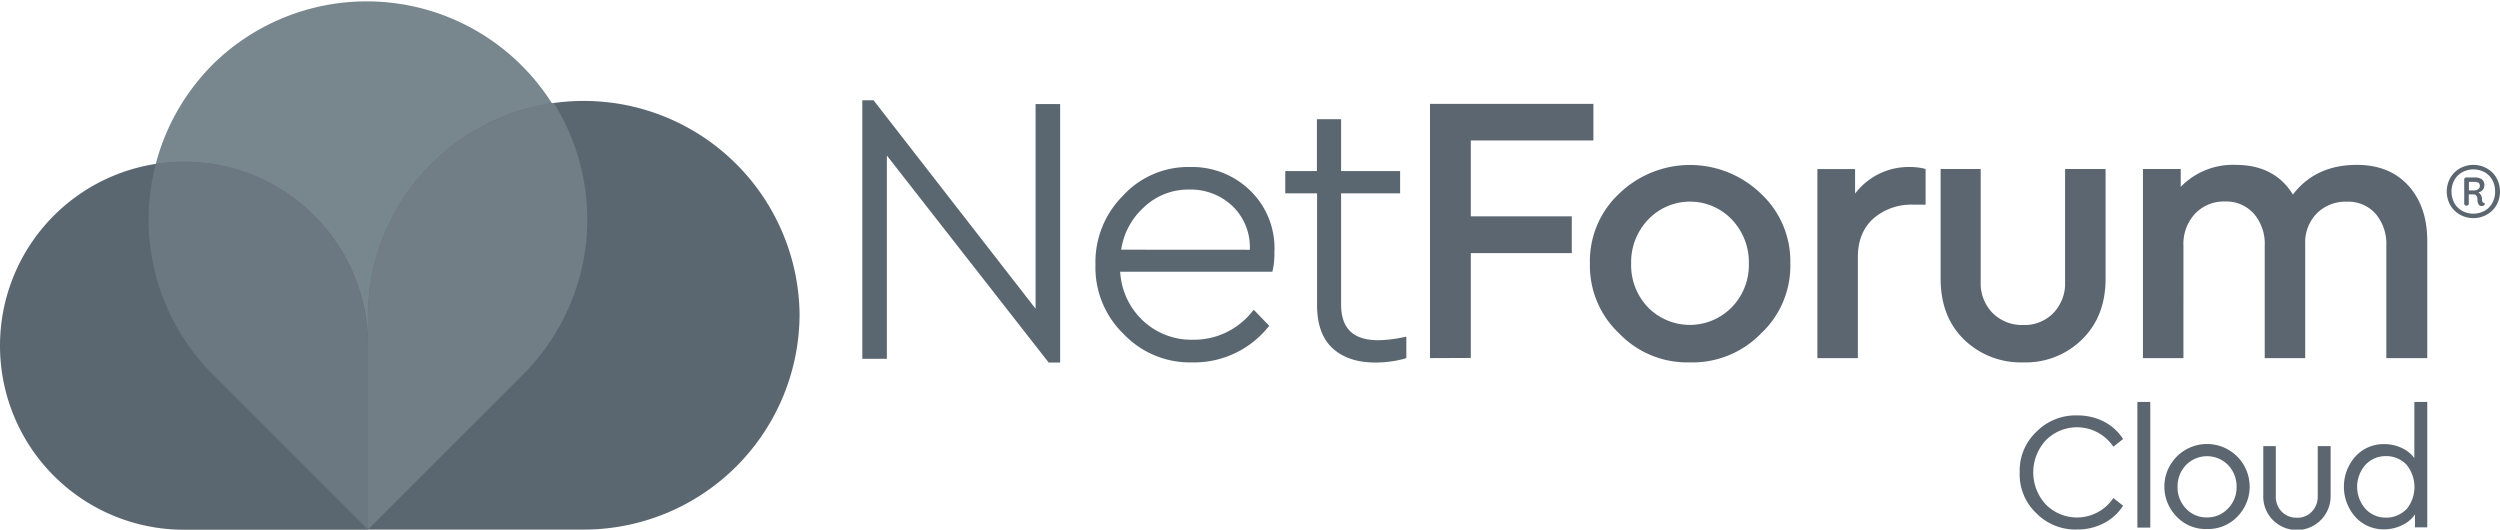 <svg id="Artwork" xmlns="http://www.w3.org/2000/svg" viewBox="0 0 610.77 129.38">
  <defs>
    <style>
      .cls-1 {
        fill: #5b6670;
      }

      .cls-2, .cls-4 {
        fill: #5a6771;
      }

      .cls-3, .cls-5, .cls-6 {
        fill: #78868e;
      }

      .cls-3, .cls-4, .cls-5, .cls-6 {
        fill-rule: evenodd;
      }

      .cls-5 {
        opacity: 0.75;
      }

      .cls-6 {
        opacity: 0.55;
      }
    </style>
  </defs>
  <g id="_431-RGB" data-name="431-RGB">
    <g id="Wordmark">
      <path id="Cloud" class="cls-1" d="M493.43,115.4a13,13,0,0,1,4.08-9.91,13.43,13.43,0,0,1,10-4A14,14,0,0,1,514,103a12.17,12.17,0,0,1,4.69,4.26l-2.38,1.88a10.69,10.69,0,0,0-16.48-1.59,11.54,11.54,0,0,0,0,15.72,10.7,10.7,0,0,0,16.48-1.6l2.38,1.88a12.17,12.17,0,0,1-4.69,4.26,13.75,13.75,0,0,1-6.53,1.55,13.35,13.35,0,0,1-10-4A13,13,0,0,1,493.43,115.4Zm28.75,13.5h3.15V98.2h-3.15Zm22.13-4.66a6.89,6.89,0,0,1-5.14,2.17,6.79,6.79,0,0,1-5.1-2.15A7.36,7.36,0,0,1,532,119a7.49,7.49,0,0,1,2.06-5.39,7.2,7.2,0,0,1,10.18-.1.94.94,0,0,0,.1.1,7.51,7.51,0,0,1,2.07,5.37A7.28,7.28,0,0,1,544.31,124.24Zm-12.51,2a9.68,9.68,0,0,0,7.37,3,9.86,9.86,0,0,0,7.41-3,10.42,10.42,0,1,0-14.78,0Zm23.44.76a8.25,8.25,0,0,0,14.15-6V109h-3.15v12.2a5.25,5.25,0,0,1-1.44,3.8,4.8,4.8,0,0,1-3.64,1.48,5,5,0,0,1-3.7-1.46,5.16,5.16,0,0,1-1.46-3.82V109h-3.06v12a8.12,8.12,0,0,0,2.3,6Zm32.6-2.54a6.82,6.82,0,0,1-4.94,2,6.64,6.64,0,0,1-5-2.15,8.12,8.12,0,0,1,0-10.75,6.7,6.7,0,0,1,5-2.13,6.86,6.86,0,0,1,4.94,2,8.58,8.58,0,0,1,0,11.09Zm2-12.56a8,8,0,0,0-3.16-2.5,10,10,0,0,0-4.22-.9,9.29,9.29,0,0,0-7,3,11.12,11.12,0,0,0,0,14.82,9.25,9.25,0,0,0,7,3,10,10,0,0,0,4.36-1,7.7,7.7,0,0,0,3.18-2.64v3.15h3V98.2h-3.15Z"/>
      <path class="cls-2" d="M259,25.42V88.57H256.2L216.67,38V87.65h-6V24.49h2.74L253,75.42v-50Zm52.34,35.92a18.9,18.9,0,0,1-.39,4.59l-.11.45H273.67a17.68,17.68,0,0,0,5.38,11.78A17.25,17.25,0,0,0,291.44,83a18.16,18.16,0,0,0,14.43-6.81l.43-.51,3.79,3.92-.35.41a23.27,23.27,0,0,1-18.39,8.53h-.5a22.32,22.32,0,0,1-16.34-6.94,22.57,22.57,0,0,1-6.88-16.89,22.94,22.94,0,0,1,6.73-16.91,21.62,21.62,0,0,1,16.44-7,20.35,20.35,0,0,1,14.6,5.72A19.62,19.62,0,0,1,311.36,61.34Zm-6-.32a13.9,13.9,0,0,0-4.05-10.49,14.79,14.79,0,0,0-10.72-4.22,15.72,15.72,0,0,0-11.15,4.37A17.38,17.38,0,0,0,273.91,61ZM342.83,82.4a32.38,32.38,0,0,1-6.08.72c-6.13,0-9.11-2.86-9.11-8.74V47.24h14.42V41.79H327.64V29.12h-5.91V41.79H314v5.45h7.77V74.57c0,4.65,1.27,8.19,3.79,10.51s6,3.49,10.49,3.49a26.83,26.83,0,0,0,7.09-.94l.44-.13V82.25Z"/>
      <path class="cls-1" d="M349.36,87.49V25.37h39.92v8.94H359.33V52.85H384v9H359.33v25.6Zm73.72-12.42a14.33,14.33,0,0,1-20.26.22l-.22-.22a14.88,14.88,0,0,1-4.1-10.69,15.07,15.07,0,0,1,4.15-10.73,14.12,14.12,0,0,1,20-.47c.16.16.32.31.47.47a15.12,15.12,0,0,1,4.14,10.78A14.78,14.78,0,0,1,423.08,75.07Zm-27.54,6.35a23,23,0,0,0,17.28,7.11,23.33,23.33,0,0,0,17.41-7.06,22.63,22.63,0,0,0,7.16-17.13,22.54,22.54,0,0,0-7.16-17,24.9,24.9,0,0,0-34.69,0,22.53,22.53,0,0,0-7.11,17.09,22.7,22.7,0,0,0,7.11,17ZM466.67,40.8a16.42,16.42,0,0,0-13.46,6.5v-6H444V87.49h9.89V62.83q0-6,3.76-9.41A14.11,14.11,0,0,1,467.44,50h3V41.28a15,15,0,0,0-3.77-.48ZM479.8,82.93a19.9,19.9,0,0,0,14.55,5.6,19.54,19.54,0,0,0,14.36-5.65q5.7-5.64,5.7-14.78V41.28h-9.89V68.86a10.42,10.42,0,0,1-2.87,7.62,9.8,9.8,0,0,1-7.3,2.92,10.16,10.16,0,0,1-7.53-2.92,10.3,10.3,0,0,1-2.92-7.62V41.28h-9.79V68.1Q474.11,77.33,479.8,82.93ZM588.32,45.28q-4.62-5-12.52-5-10.08,0-15.63,7.25-4.42-7.24-14-7.25a17.73,17.73,0,0,0-13.4,5.37V41.28h-9.23V87.49h9.89V60a10.82,10.82,0,0,1,2.82-7.77,9.66,9.66,0,0,1,7.34-3,9,9,0,0,1,7.07,3A11.28,11.28,0,0,1,553.29,60V87.49h9.89V59.54A10.07,10.07,0,0,1,566,52.15a9.84,9.84,0,0,1,7.35-2.87,8.92,8.92,0,0,1,7,2.91A11.36,11.36,0,0,1,583,60V87.49h10V58.65Q592.93,50.31,588.32,45.28Zm19.21-4.16a6.24,6.24,0,0,1,2.37,2.33,6.85,6.85,0,0,1,0,6.68,6.21,6.21,0,0,1-2.37,2.32,6.77,6.77,0,0,1-6.53,0,6.36,6.36,0,0,1-2.37-2.32,6.85,6.85,0,0,1,0-6.68A6.31,6.31,0,0,1,601,41.12a6.77,6.77,0,0,1,6.53,0M607,51.51a4.91,4.91,0,0,0,1.89-1.92,5.61,5.61,0,0,0,.68-2.8,5.68,5.68,0,0,0-.68-2.82,4.8,4.8,0,0,0-1.89-1.9,5.78,5.78,0,0,0-5.44,0A4.92,4.92,0,0,0,599.62,44a5.95,5.95,0,0,0,0,5.6,4.92,4.92,0,0,0,1.92,1.92,5.78,5.78,0,0,0,5.44,0m.08-1.73a.47.47,0,0,1-.25.41,1.13,1.13,0,0,1-.6.14.8.8,0,0,1-.68-.43,2.28,2.28,0,0,1-.27-1.22,1.45,1.45,0,0,0-.25-.86.89.89,0,0,0-.74-.34h-1.13v2.3a.41.41,0,0,1-.18.32.56.56,0,0,1-.75,0,.41.41,0,0,1-.18-.32v-6a.43.43,0,0,1,.13-.29.42.42,0,0,1,.31-.15h2a3.2,3.2,0,0,1,1.86.45,1.72,1.72,0,0,1,.61,1.47,1.65,1.65,0,0,1-1.48,1.71,2,2,0,0,1,.65.69,1.83,1.83,0,0,1,.28,1,1.41,1.41,0,0,0,.09.64.4.4,0,0,0,.29.23.32.32,0,0,1,.29.32m-1.65-3.62a.94.94,0,0,0,.43-.82.86.86,0,0,0-.34-.79,2.14,2.14,0,0,0-1-.2h-1.33v2.09h1.19a1.88,1.88,0,0,0,1.08-.28"/>
    </g>
    <g id="Icon">
      <path class="cls-3" d="M52,15.72a53.59,53.59,0,0,1,75.8,75.77l-37.9,37.89L52,91.49a53.57,53.57,0,0,1,0-75.76Z"/>
      <path class="cls-4" d="M195.34,76.66a52.72,52.72,0,0,1-52.72,52.72H89.89V76.66a52.73,52.73,0,0,1,105.45,0Z"/>
      <path class="cls-4" d="M0,84.44A44.94,44.94,0,0,1,44.93,39.51h0a44.94,44.94,0,0,1,45,44.91v45H44.94A44.94,44.94,0,0,1,0,84.44Z"/>
      <path class="cls-5" d="M135.3,25.17A52.73,52.73,0,0,0,89.89,76.66v52.72h0l37.9-37.89A53.58,53.58,0,0,0,135.3,25.17Z"/>
      <path class="cls-6" d="M89.89,84.42A44.94,44.94,0,0,0,44.94,39.51h0a44.57,44.57,0,0,0-6.88.53A53.5,53.5,0,0,0,52,91.49l37.9,37.89v-45Z"/>
    </g>
  </g>
</svg>
